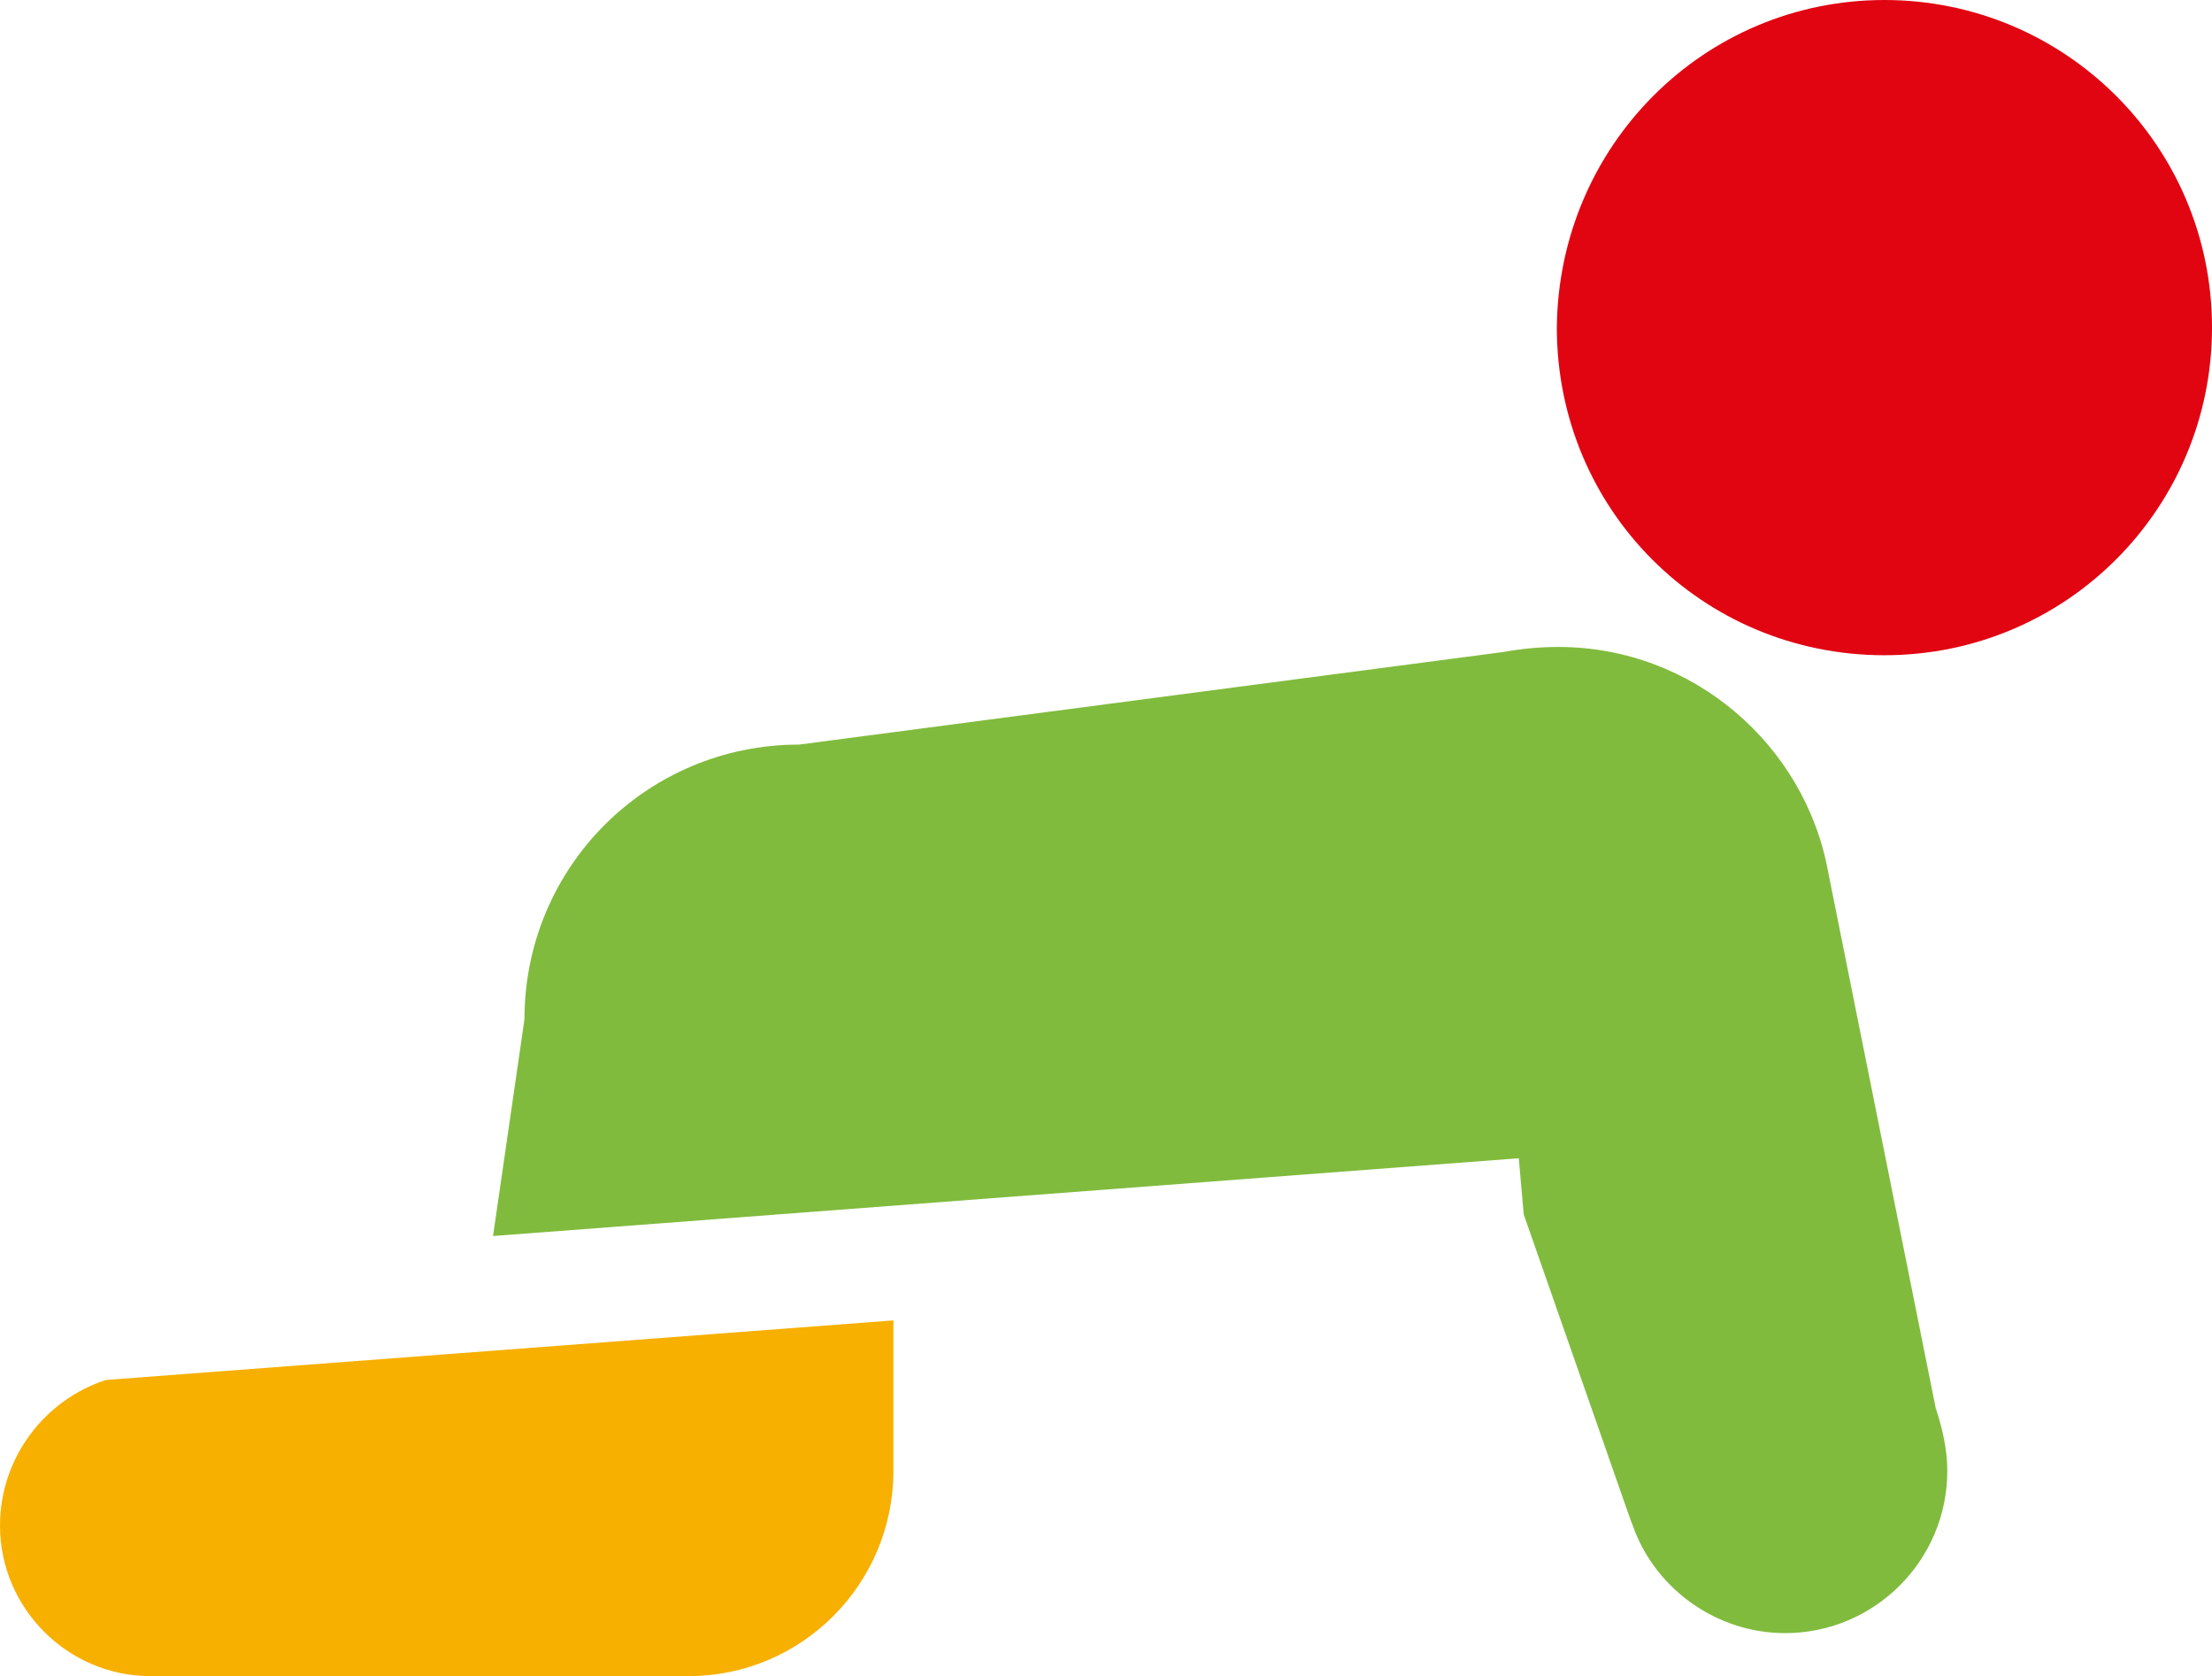 <?xml version="1.0" encoding="utf-8"?>
<!-- Generator: Adobe Illustrator 19.0.0, SVG Export Plug-In . SVG Version: 6.00 Build 0)  -->
<svg version="1.1" id="Laag_1" xmlns="http://www.w3.org/2000/svg" xmlns:xlink="http://www.w3.org/1999/xlink" x="0px" y="0px"
	 viewBox="0 0 133.7 101.3" style="enable-background:new 0 0 133.7 101.3;" xml:space="preserve">
<path style="fill:#e10512;" d="M133.7,19.8c0,10.9-8.8,19.8-19.8,19.8s-19.8-8.8-19.8-19.8C94.2,8.8,103,0,113.9,0
	S133.7,8.8,133.7,19.8"/>
<path style="fill:#f7b000;" d="M0,92.2c0,5,4.1,9.1,9.1,9.1h32.5c6.9,0,12.4-5.6,12.4-12.4v-9.1L6.4,83.4C2.7,84.6,0,88.1,0,92.2"/>
<path style="fill:#80bb3d;" d="M117,85.1l-6.5-32.4c-1.4-7.7-8.2-13.6-16.3-13.6c-1.1,0-2.2,0.1-3.3,0.3l-42.6,5.6c0,0,0,0,0,0
	c-9.2,0-16.6,7.4-16.6,16.6l-1.9,13.1L91.8,70l0.3,3.4l6.4,18.3c0.1,0.3,0.2,0.5,0.3,0.8l0,0c1.4,3.6,5,6.2,9.1,6.2
	c5.4,0,9.8-4.4,9.8-9.8C117.7,87.6,117.4,86.3,117,85.1"/>
</svg>
